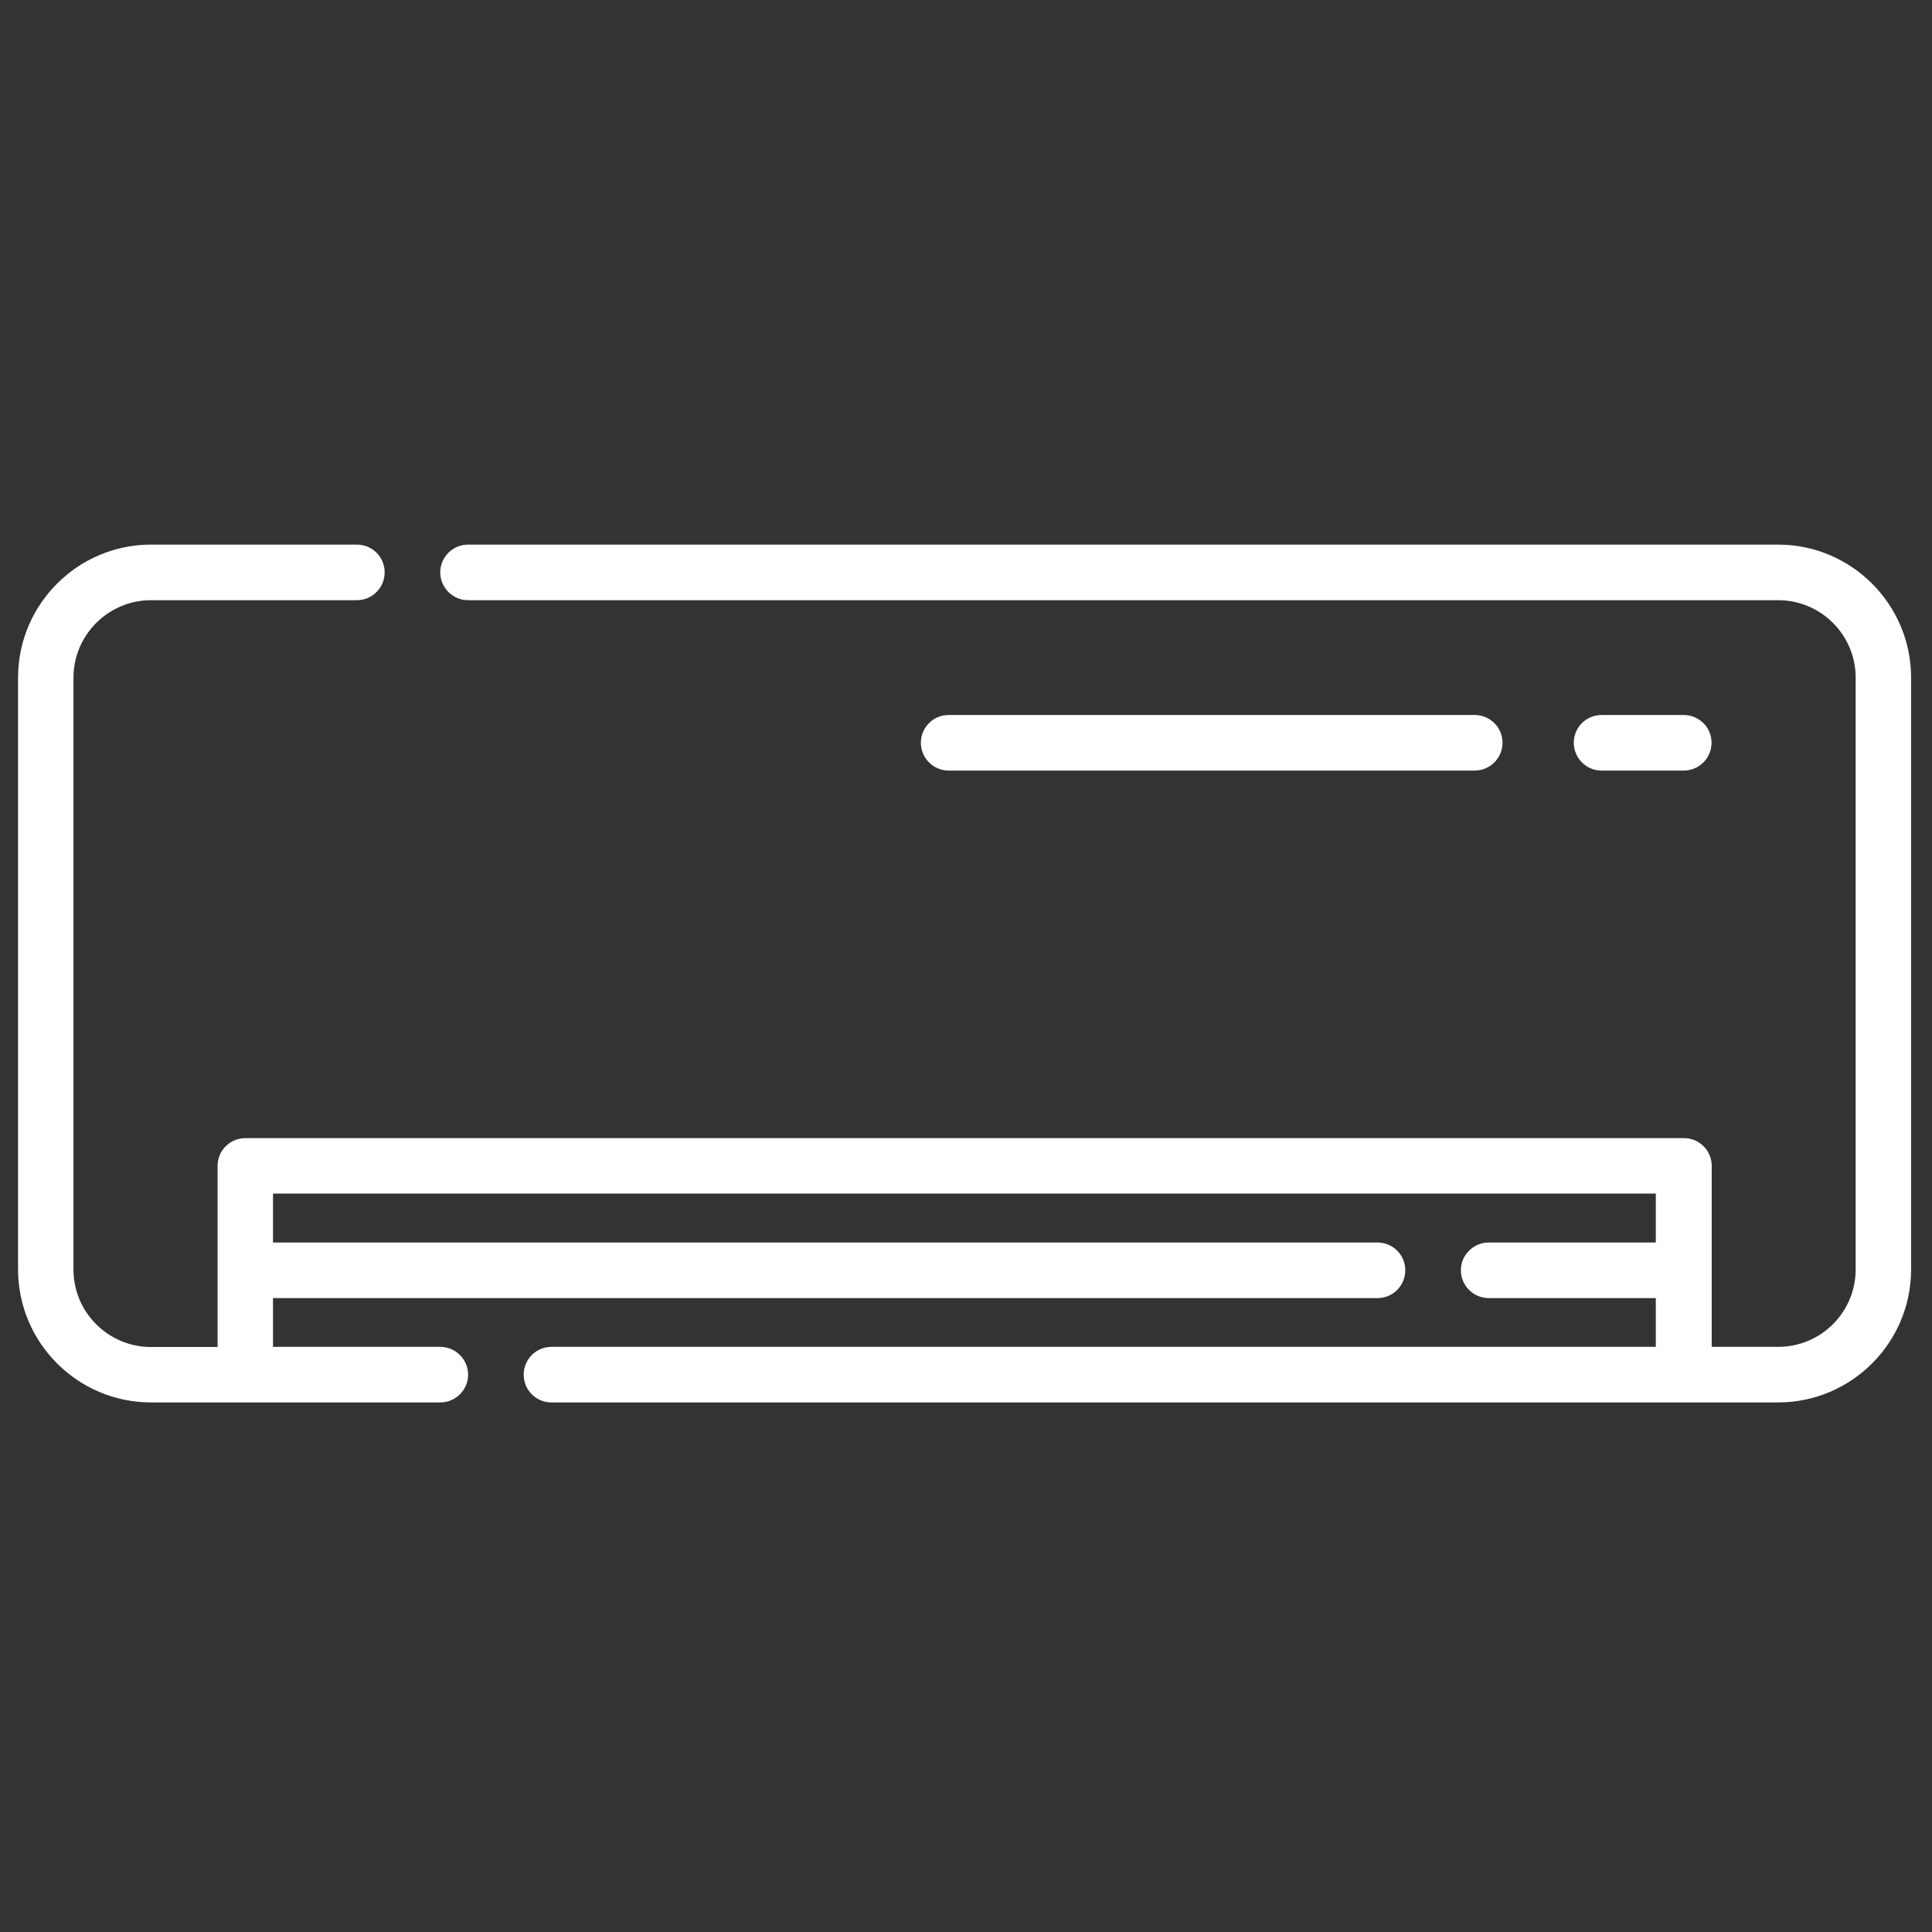 <?xml version="1.0" encoding="utf-8"?>
<!-- Generator: Adobe Illustrator 24.2.1, SVG Export Plug-In . SVG Version: 6.00 Build 0)  -->
<svg version="1.1" id="Capa_1" xmlns="http://www.w3.org/2000/svg" xmlns:xlink="http://www.w3.org/1999/xlink" x="0px" y="0px"
	 viewBox="0 0 122 122" style="enable-background:new 0 0 122 122;" xml:space="preserve">
<rect x="0" y="0" width="122" height="122" fill="#333333" stroke="none"/>
<style type="text/css">
	.st0{fill:none;}
	.st1{fill:#FFFFFF;}
</style>
<rect class="st0" width="122" height="122"/>
<path class="st1" d="M112.28,34.39H29.56c-0.97,0-1.76,0.79-1.76,1.75c0,0.97,0.79,1.76,1.76,1.76h82.73c2.7,0,4.89,2.2,4.89,4.89
	v37.37c0,2.7-2.19,4.89-4.89,4.89h-4.2V73.62c0-0.97-0.79-1.75-1.75-1.75H15.49c-0.97,0-1.75,0.79-1.75,1.75v11.44h-4.2
	c-2.7,0-4.9-2.19-4.9-4.89V42.79c0-2.69,2.2-4.89,4.9-4.89h13c0.97,0,1.75-0.79,1.75-1.76c0-0.97-0.79-1.75-1.75-1.75h-13
	c-4.63,0-8.4,3.77-8.4,8.4v37.37c0,4.63,3.77,8.4,8.4,8.4H27.8c0.97,0,1.76-0.79,1.76-1.75c0-0.97-0.79-1.76-1.76-1.76H17.24v-3.08
	h69.75c0.97,0,1.75-0.79,1.75-1.76c0-0.97-0.79-1.75-1.75-1.75H17.24v-3.09h87.32v3.09H94.01c-0.97,0-1.76,0.79-1.76,1.75
	c0,0.97,0.79,1.76,1.76,1.76h10.55v3.08H34.82c-0.97,0-1.75,0.79-1.75,1.76c0,0.97,0.79,1.75,1.75,1.75h77.46
	c4.63,0,8.4-3.77,8.4-8.4V42.79C120.68,38.16,116.91,34.39,112.28,34.39"/>
<path class="st1" d="M106.32,48.66c0.97,0,1.76-0.79,1.76-1.76c0-0.97-0.79-1.75-1.76-1.75h-5.19c-0.97,0-1.75,0.79-1.75,1.75
	c0,0.97,0.79,1.76,1.75,1.76H106.32z"/>
<path class="st1" d="M93.12,48.66c0.97,0,1.76-0.79,1.76-1.76c0-0.97-0.79-1.75-1.76-1.75H59.9c-0.97,0-1.75,0.79-1.75,1.75
	c0,0.97,0.79,1.76,1.75,1.76H93.12z"/>
</svg>
